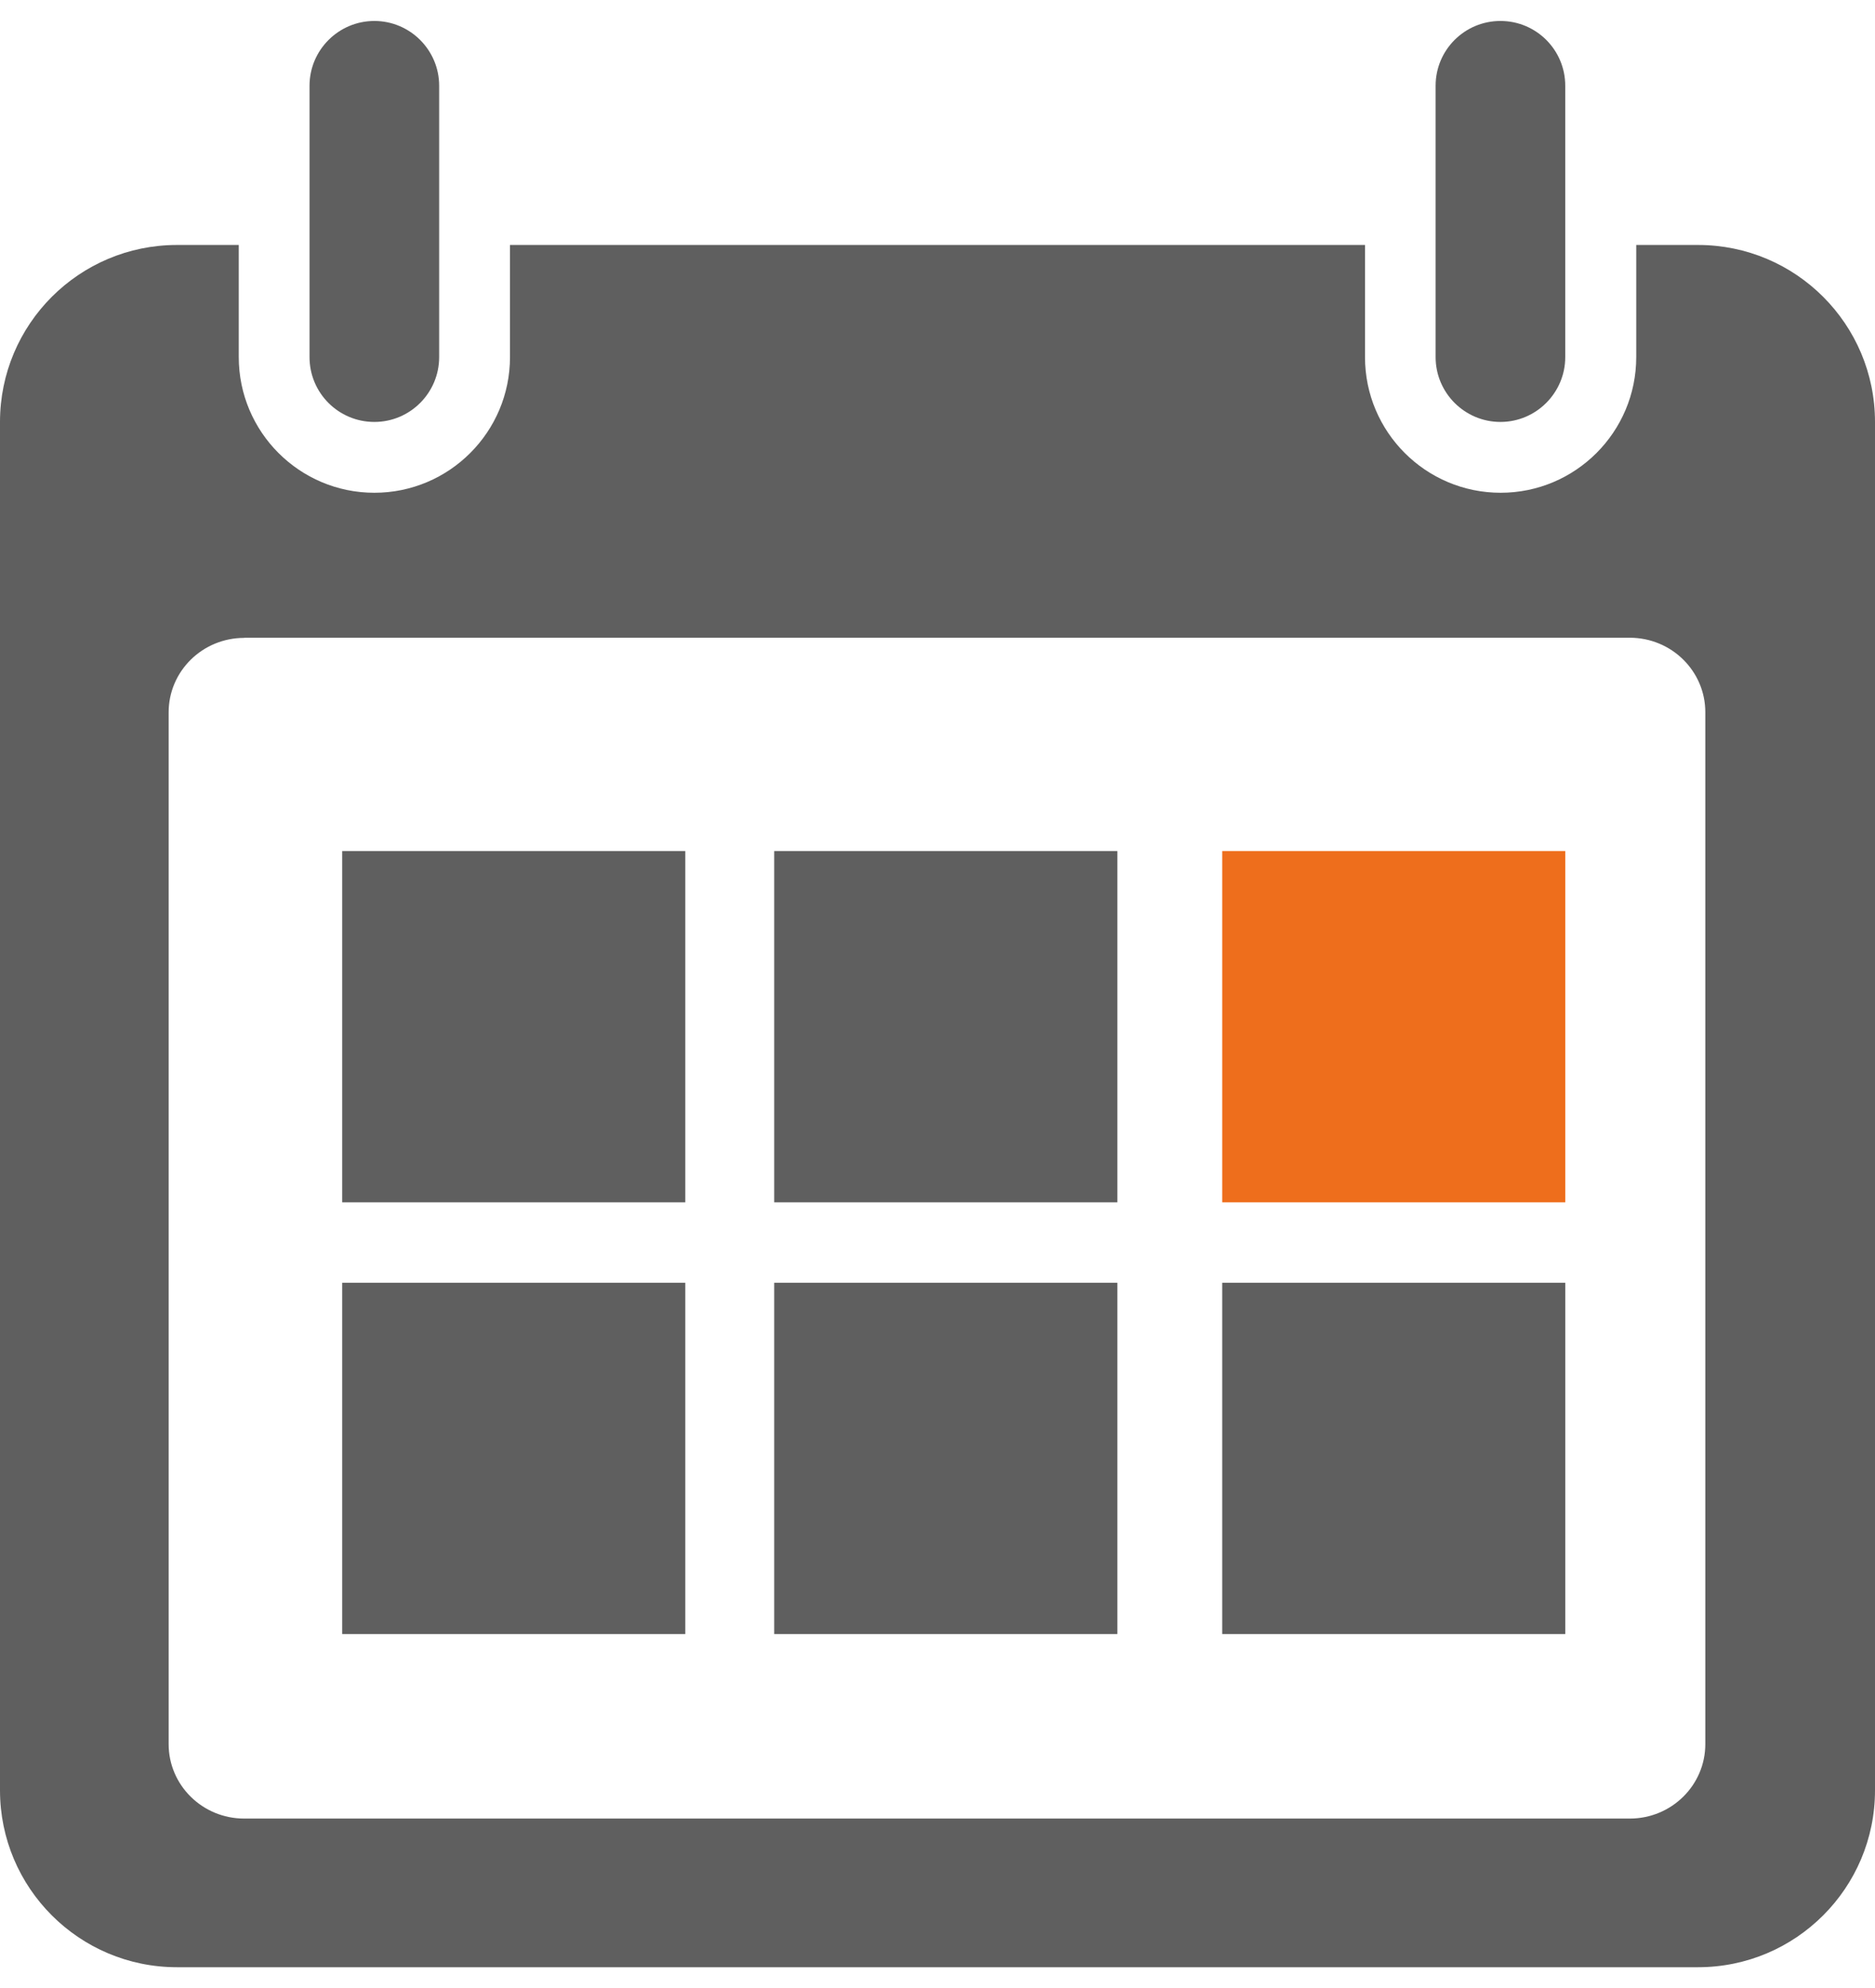 <svg width="50" height="53" viewBox="0 0 50 53" fill="none" xmlns="http://www.w3.org/2000/svg">
<g clip-path="url(#clip0_1736_4935)">
<path d="M4.718 6.531C2.113 6.531 0 8.644 0 11.249V47.729C0 50.333 2.113 52.446 4.718 52.446H45.282C47.887 52.446 50 50.333 50 47.729V11.249C50 8.644 47.887 6.531 45.282 6.531H43.633V9.52C43.633 11.516 42.013 13.137 40.017 13.137C38.021 13.137 36.4 11.516 36.4 9.52V6.531H13.6V9.52C13.6 11.516 11.979 13.137 9.983 13.137C7.987 13.137 6.367 11.516 6.367 9.52V6.531H4.718ZM6.516 17.002H43.46C44.575 17.002 45.475 17.892 45.475 18.988V46.497C45.475 47.593 44.575 48.483 43.46 48.483H6.512C5.397 48.483 4.497 47.593 4.497 46.497V18.993C4.497 17.892 5.401 17.006 6.512 17.006L6.516 17.002Z" fill="#5F5F5F"/>
<path d="M8.254 2.287V9.52C8.254 10.476 9.027 11.249 9.983 11.249C10.938 11.249 11.711 10.472 11.711 9.52V2.287C11.711 1.332 10.934 0.559 9.983 0.559C9.032 0.559 8.254 1.332 8.254 2.287Z" fill="#5F5F5F"/>
<path d="M38.283 2.287V9.52C38.283 10.476 39.061 11.249 40.012 11.249C40.963 11.249 41.74 10.472 41.74 9.52V2.287C41.74 1.332 40.968 0.559 40.012 0.559C39.056 0.559 38.283 1.332 38.283 2.287Z" fill="#5F5F5F"/>
<path d="M18.274 22.689H9.125V32.054H18.274V22.689Z" fill="#5F5F5F"/>
<path d="M29.796 22.689H20.646V32.054H29.796V22.689Z" fill="#5F5F5F"/>
<path d="M18.274 34.199H9.125V43.564H18.274V34.199Z" fill="#5F5F5F"/>
<path d="M29.796 34.199H20.646V43.564H29.796V34.199Z" fill="#5F5F5F"/>
<path d="M41.741 22.689H32.592V32.054H41.741V22.689Z" fill="#EE6E1C"/>
<path d="M41.741 34.199H32.592V43.564H41.741V34.199Z" fill="#5F5F5F"/>
</g>
<defs>
<clipPath id="clip0_1736_4935">
<rect width="50" height="51.883" fill="white" transform="translate(0 0.559)"/>
</clipPath>
</defs>
</svg>
